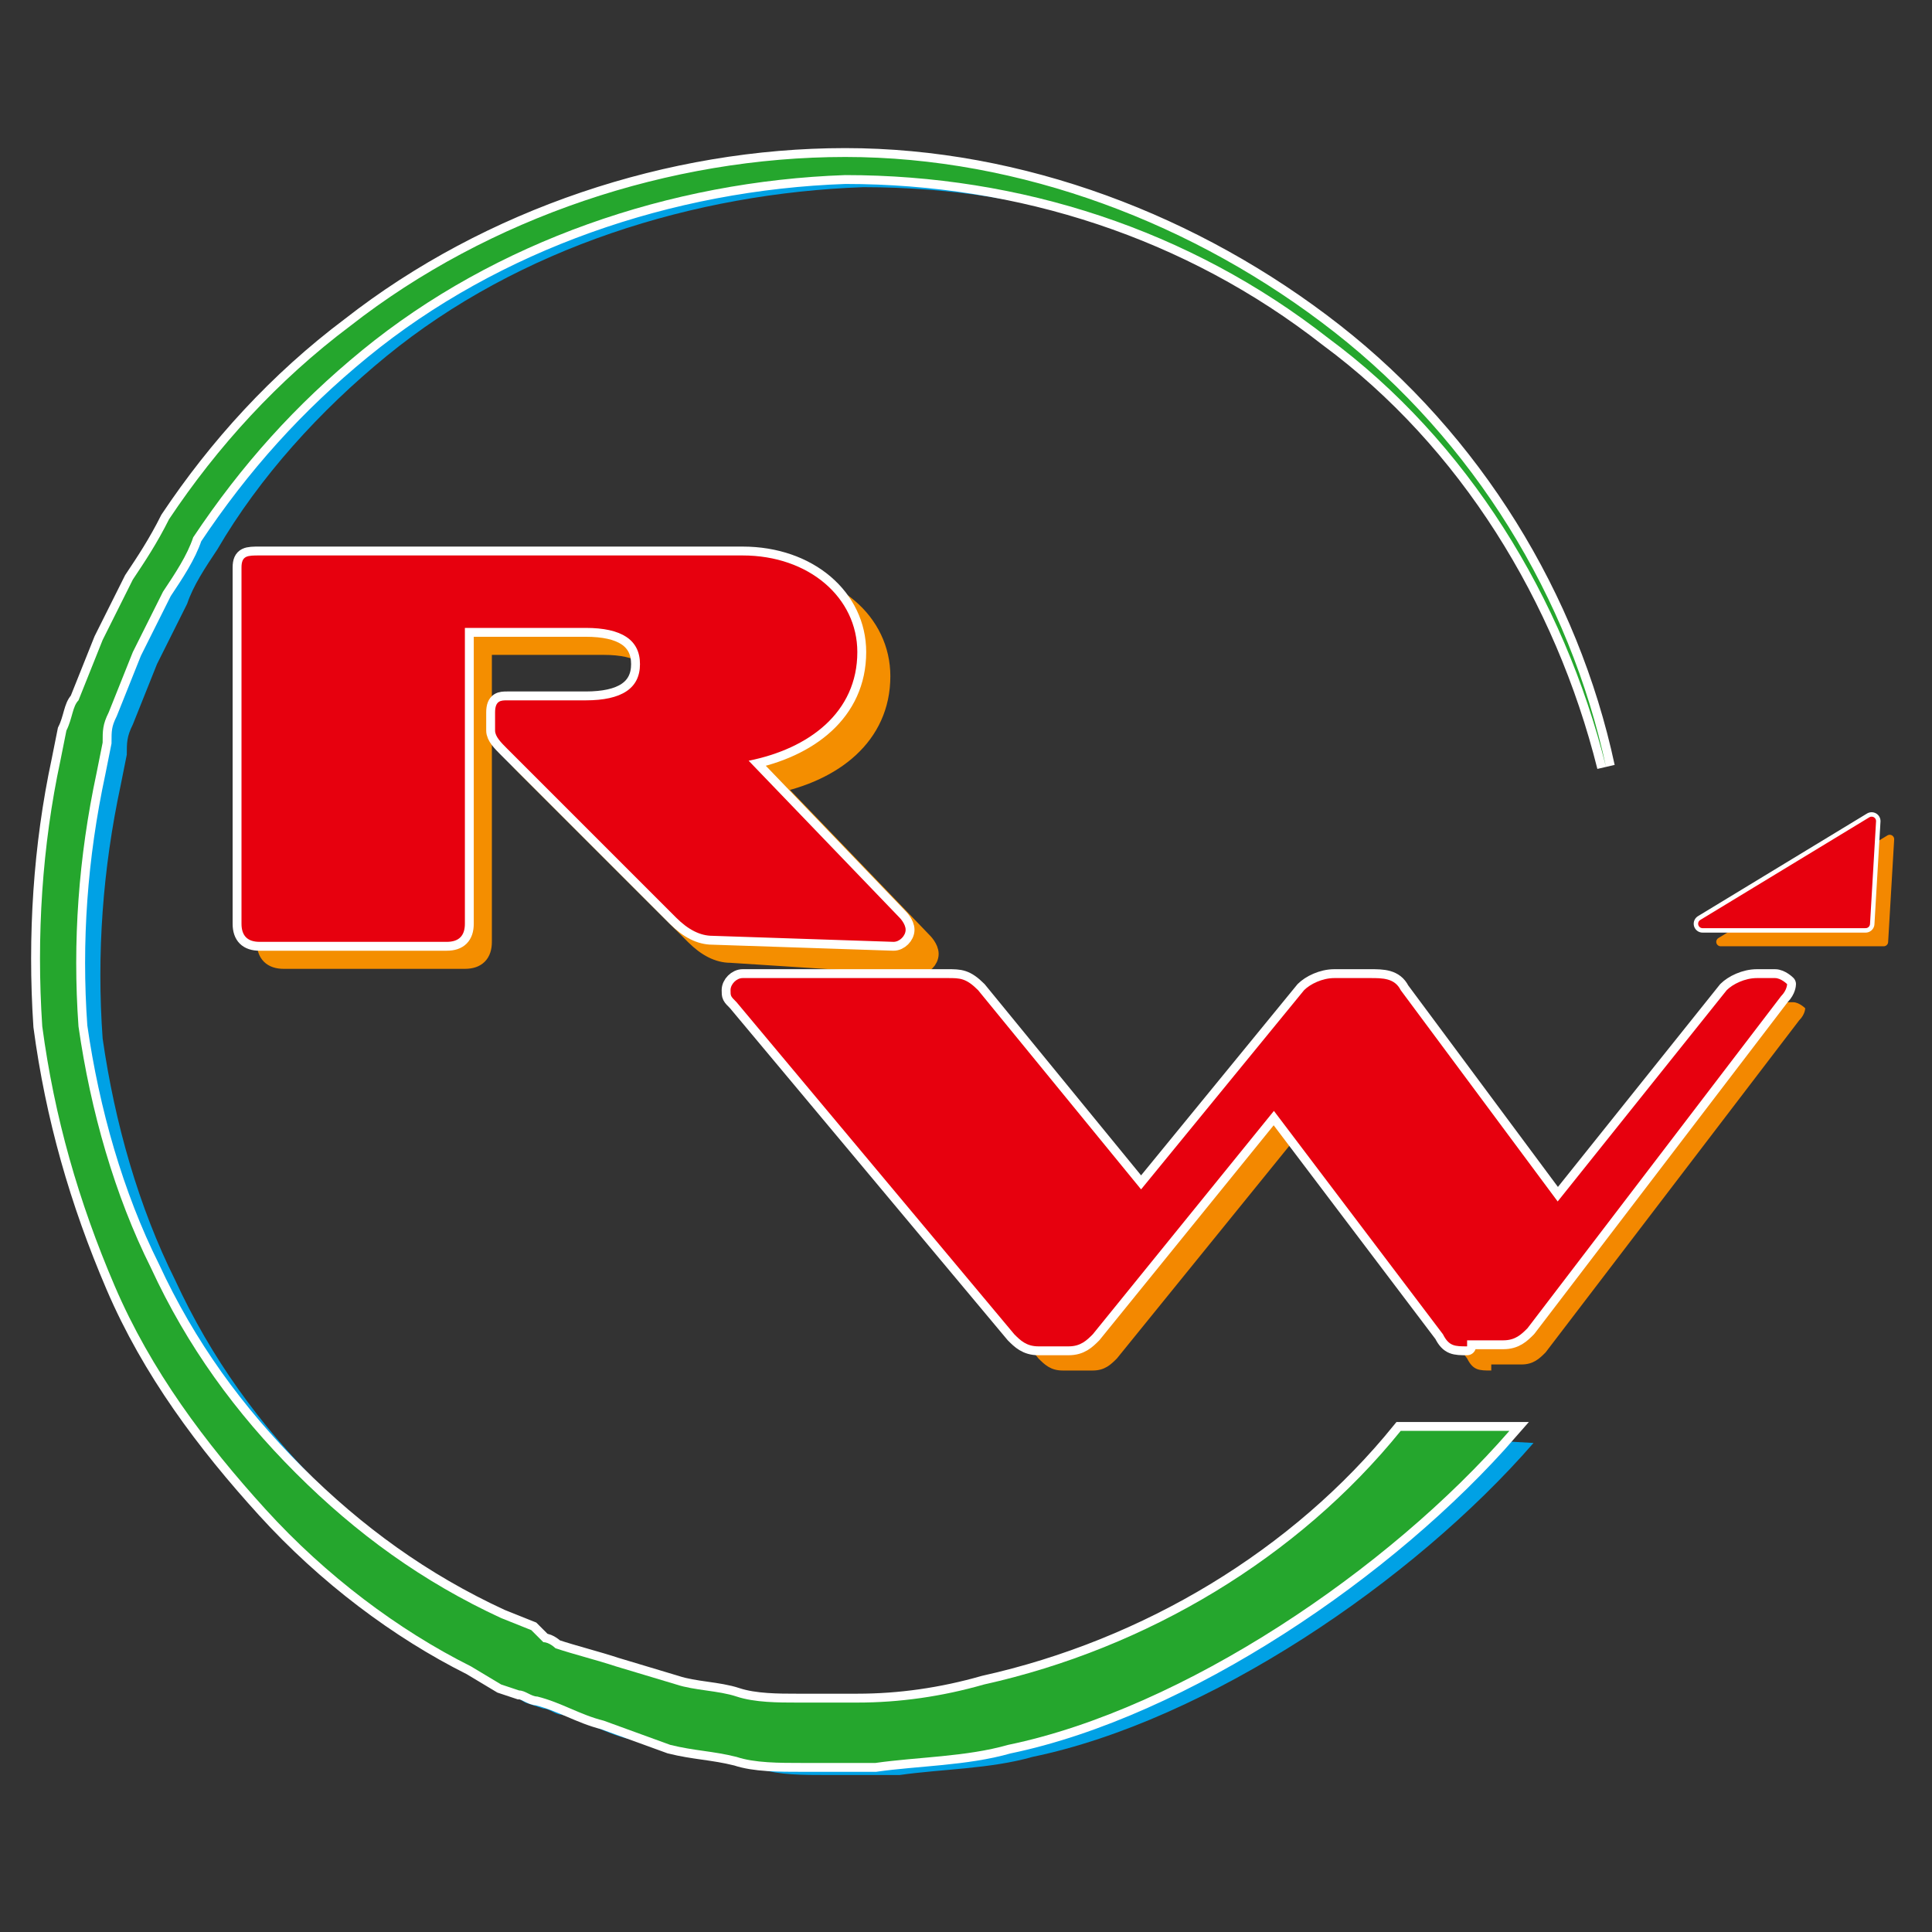 <?xml version="1.0" encoding="utf-8"?>
<!-- Generator: Adobe Illustrator 27.7.0, SVG Export Plug-In . SVG Version: 6.00 Build 0)  -->
<!DOCTYPE svg PUBLIC "-//W3C//DTD SVG 1.1//EN" "http://www.w3.org/Graphics/SVG/1.1/DTD/svg11.dtd">
<svg version="1.1" id="Ebene_1" xmlns:x="http://ns.adobe.com/Extensibility/1.0/" xmlns:i="http://ns.adobe.com/AdobeIllustrator/10.0/" xmlns:graph="http://ns.adobe.com/Graphs/1.0/"
	 xmlns="http://www.w3.org/2000/svg" xmlns:xlink="http://www.w3.org/1999/xlink" x="0px" y="0px" viewBox="0 0 32 32"
	 style="enable-background:new 0 0 32 32;" xml:space="preserve">
<rect x="0" y="0" width="32" height="32" fill="#333333" stroke="none"/>
<style type="text/css">
	.st0{fill:#00A1E5;}
	.st1{fill:#F38800;}
	.st2{fill:#F38800;stroke:#F38800;stroke-width:0.147;stroke-linecap:round;stroke-linejoin:round;stroke-miterlimit:10;}
	.st3{fill:none;stroke:#F48E00;stroke-width:0.294;stroke-linecap:round;stroke-linejoin:round;}
	.st4{fill:#F48E00;}
	.st5{fill:none;stroke:#FFFFFF;stroke-width:0.294;stroke-linecap:round;stroke-linejoin:round;}
	.st6{fill:#E7000E;}
	.st7{fill:none;stroke:#FFFFFF;stroke-width:0.294;stroke-linecap:round;stroke-linejoin:round;stroke-miterlimit:10;}
	.st8{fill:none;stroke:#E7000E;stroke-width:0.147;stroke-linecap:round;stroke-linejoin:round;stroke-miterlimit:10;}
	.st9{fill:none;stroke:#FFFFFF;stroke-width:0.294;stroke-miterlimit:10;}
	.st10{fill:#25A62D;}
</style>
<g>
	<path class="st0" d="M25.4,23.9c-2,2.3-5.4,4.6-8.3,5.2c-0.7,0.2-1.5,0.2-2.2,0.3c-0.2,0-0.4,0-0.6,0l-0.6,0c-0.4,0-0.8,0-1.1-0.1
		c-0.4-0.1-0.7-0.1-1.1-0.2l-1.1-0.3c-0.4-0.1-0.7-0.3-1.1-0.4c-0.1,0-0.2-0.1-0.3-0.1l-0.3-0.1l-0.5-0.3c-1.3-0.7-2.5-1.6-3.6-2.7
		c-1-1.1-1.9-2.3-2.5-3.7c-0.6-1.4-1-2.8-1.2-4.3c-0.1-1.5,0-3,0.3-4.4l0.1-0.5c0.1-0.2,0.1-0.4,0.2-0.5l0.4-1l0.5-1
		C2.8,9.4,3,9.1,3.2,8.8C4,7.6,5,6.5,6.1,5.6c2.3-1.8,5.2-2.8,8.2-2.8c2.9,0,5.8,1.1,8.1,2.9c2.3,1.8,3.5,4.4,4.2,7.2
		c-0.7-2.8-2-5.4-4.3-7.1c-2.3-1.8-5.1-2.7-8-2.7c-2.8,0.1-5.7,1-7.9,2.8c-1.1,0.9-2.1,2-2.8,3.2C3.4,9.4,3.2,9.7,3.1,10l-0.5,1
		l-0.4,1c-0.1,0.2-0.1,0.3-0.1,0.5L2,13c-0.3,1.4-0.4,2.8-0.3,4.2c0.2,1.4,0.6,2.8,1.2,4c0.6,1.3,1.4,2.4,2.4,3.4
		c1,1,2.1,1.8,3.4,2.4l0.5,0.2l0.2,0.1c0.1,0,0.2,0.1,0.2,0.1c0.3,0.1,0.7,0.2,1,0.3l1,0.3c0.3,0.1,0.7,0.1,1,0.2
		c0.3,0.1,0.7,0.1,1,0.1l0.5,0c0.2,0,0.4,0,0.5,0c0.7,0,1.4-0.1,2.1-0.3c2.7-0.6,5.2-2.1,6.9-4.2L25.4,23.9z"/>
	<g>
		<g>
			<path class="st1" d="M24.7,22.7c-0.2,0-0.3,0-0.4-0.2l-2.8-3.7l-3,3.7c-0.1,0.1-0.2,0.2-0.4,0.2h-0.5c-0.2,0-0.3-0.1-0.4-0.2
				L12.7,17c-0.1-0.1-0.1-0.1-0.1-0.2c0-0.1,0.1-0.2,0.2-0.2h3.4c0.2,0,0.3,0,0.5,0.2l2.7,3.3l2.7-3.3c0.1-0.1,0.3-0.2,0.5-0.2H23
				c0.2,0,0.4,0,0.5,0.2l2.6,3.5l2.8-3.5c0.1-0.1,0.3-0.2,0.5-0.2h0.3c0.1,0,0.2,0.1,0.2,0.1c0,0,0,0.1-0.1,0.2l-4.2,5.5
				c-0.1,0.1-0.2,0.2-0.4,0.2H24.7z"/>
		</g>
	</g>
	<polygon class="st2" points="28.5,15.6 31.2,15.6 31.3,13.9 	"/>
	<g>
		<g>
			<path class="st3" d="M12.1,15.8c-0.2,0-0.4-0.1-0.6-0.3l-2.8-2.8c-0.1-0.1-0.2-0.2-0.2-0.3v-0.3c0-0.2,0.1-0.2,0.2-0.2h1.3
				c0.6,0,0.9-0.2,0.9-0.6c0-0.4-0.3-0.6-0.9-0.6h-2v4.9c0,0.2-0.1,0.3-0.3,0.3H4.7c-0.2,0-0.3-0.1-0.3-0.3V9.8
				c0-0.2,0.1-0.2,0.3-0.2h8c1.1,0,1.9,0.7,1.9,1.6c0,1-0.8,1.6-1.8,1.8l2.5,2.6c0,0,0.1,0.1,0.1,0.2c0,0.1-0.1,0.2-0.2,0.2
				L12.1,15.8L12.1,15.8L12.1,15.8z"/>
			<path class="st4" d="M12.1,15.8c-0.2,0-0.4-0.1-0.6-0.3l-2.8-2.8c-0.1-0.1-0.2-0.2-0.2-0.3v-0.3c0-0.2,0.1-0.2,0.2-0.2h1.3
				c0.6,0,0.9-0.2,0.9-0.6c0-0.4-0.3-0.6-0.9-0.6h-2v4.9c0,0.2-0.1,0.3-0.3,0.3H4.7c-0.2,0-0.3-0.1-0.3-0.3V9.8
				c0-0.2,0.1-0.2,0.3-0.2h8c1.1,0,1.9,0.7,1.9,1.6c0,1-0.8,1.6-1.8,1.8l2.5,2.6c0,0,0.1,0.1,0.1,0.2c0,0.1-0.1,0.2-0.2,0.2
				L12.1,15.8L12.1,15.8L12.1,15.8z"/>
		</g>
		<g>
			<g>
				<path class="st5" d="M11.8,15.5c-0.2,0-0.4-0.1-0.6-0.3l-2.8-2.8c-0.1-0.1-0.2-0.2-0.2-0.3v-0.3c0-0.2,0.1-0.2,0.2-0.2h1.3
					c0.6,0,0.9-0.2,0.9-0.6c0-0.4-0.3-0.6-0.9-0.6h-2v4.9c0,0.2-0.1,0.3-0.3,0.3H4.3c-0.2,0-0.3-0.1-0.3-0.3V9.4
					c0-0.2,0.1-0.2,0.3-0.2h8c1.1,0,1.9,0.7,1.9,1.6c0,1-0.8,1.6-1.8,1.8l2.5,2.6c0,0,0.1,0.1,0.1,0.2c0,0.1-0.1,0.2-0.2,0.2
					L11.8,15.5L11.8,15.5L11.8,15.5z"/>
			</g>
			<g>
				<path class="st6" d="M11.8,15.5c-0.2,0-0.4-0.1-0.6-0.3l-2.8-2.8c-0.1-0.1-0.2-0.2-0.2-0.3v-0.3c0-0.2,0.1-0.2,0.2-0.2h1.3
					c0.6,0,0.9-0.2,0.9-0.6c0-0.4-0.3-0.6-0.9-0.6h-2v4.9c0,0.2-0.1,0.3-0.3,0.3H4.3c-0.2,0-0.3-0.1-0.3-0.3V9.4
					c0-0.2,0.1-0.2,0.3-0.2h8c1.1,0,1.9,0.7,1.9,1.6c0,1-0.8,1.6-1.8,1.8l2.5,2.6c0,0,0.1,0.1,0.1,0.2c0,0.1-0.1,0.2-0.2,0.2
					L11.8,15.5L11.8,15.5L11.8,15.5z"/>
			</g>
		</g>
	</g>
	<g>
		<g>
			<path class="st5" d="M24.3,22.3c-0.2,0-0.3,0-0.4-0.2l-2.8-3.7l-3,3.7c-0.1,0.1-0.2,0.2-0.4,0.2h-0.5c-0.2,0-0.3-0.1-0.4-0.2
				l-4.6-5.5c-0.1-0.1-0.1-0.1-0.1-0.2c0-0.1,0.1-0.2,0.2-0.2h3.4c0.2,0,0.3,0,0.5,0.2l2.7,3.3l2.7-3.3c0.1-0.1,0.3-0.2,0.5-0.2h0.6
				c0.2,0,0.4,0,0.5,0.2l2.6,3.5l2.8-3.5c0.1-0.1,0.3-0.2,0.5-0.2h0.3c0.1,0,0.2,0.1,0.2,0.1c0,0,0,0.1-0.1,0.2l-4.2,5.5
				c-0.1,0.1-0.2,0.2-0.4,0.2H24.3z"/>
		</g>
		<g>
			<path class="st6" d="M24.3,22.3c-0.2,0-0.3,0-0.4-0.2l-2.8-3.7l-3,3.7c-0.1,0.1-0.2,0.2-0.4,0.2h-0.5c-0.2,0-0.3-0.1-0.4-0.2
				l-4.6-5.5c-0.1-0.1-0.1-0.1-0.1-0.2c0-0.1,0.1-0.2,0.2-0.2h3.4c0.2,0,0.3,0,0.5,0.2l2.7,3.3l2.7-3.3c0.1-0.1,0.3-0.2,0.5-0.2h0.6
				c0.2,0,0.4,0,0.5,0.2l2.6,3.5l2.8-3.5c0.1-0.1,0.3-0.2,0.5-0.2h0.3c0.1,0,0.2,0.1,0.2,0.1c0,0,0,0.1-0.1,0.2l-4.2,5.5
				c-0.1,0.1-0.2,0.2-0.4,0.2H24.3z"/>
		</g>
	</g>
	<g>
		<polygon class="st7" points="28.2,15.3 30.9,15.3 31,13.6 		"/>
		<polygon class="st6" points="28.2,15.3 30.9,15.3 31,13.6 		"/>
		<polygon class="st8" points="28.2,15.3 30.9,15.3 31,13.6 		"/>
	</g>
	<g>
		<path class="st9" d="M25,23.7c-2,2.3-5.4,4.6-8.3,5.2c-0.7,0.2-1.5,0.2-2.2,0.3c-0.2,0-0.4,0-0.6,0l-0.6,0c-0.4,0-0.8,0-1.1-0.1
			c-0.4-0.1-0.7-0.1-1.1-0.2L10,28.5c-0.4-0.1-0.7-0.3-1.1-0.4c-0.1,0-0.2-0.1-0.3-0.1l-0.3-0.1l-0.5-0.3C6.6,27,5.4,26.1,4.4,25
			c-1-1.1-1.9-2.3-2.5-3.7c-0.6-1.4-1-2.8-1.2-4.3c-0.1-1.5,0-3,0.3-4.4l0.1-0.5c0.1-0.2,0.1-0.4,0.2-0.5l0.4-1l0.5-1
			C2.4,9.3,2.6,9,2.8,8.6c0.8-1.2,1.8-2.3,3-3.2c2.3-1.8,5.3-2.8,8.2-2.8c2.9,0,5.8,1.1,8.1,2.9c2.3,1.8,3.9,4.4,4.5,7.2
			c-0.7-2.8-2.3-5.4-4.6-7.1c-2.3-1.8-5.1-2.7-8-2.7C11.1,3,8.2,4,6,5.8C4.9,6.7,4,7.7,3.2,8.9C3.1,9.2,2.9,9.5,2.7,9.8l-0.5,1
			l-0.4,1c-0.1,0.2-0.1,0.3-0.1,0.5l-0.1,0.5c-0.3,1.4-0.4,2.8-0.3,4.2c0.2,1.4,0.6,2.8,1.2,4c0.6,1.3,1.4,2.4,2.4,3.4
			c1,1,2.1,1.8,3.4,2.4l0.5,0.2L9,27.2c0.1,0,0.2,0.1,0.2,0.1c0.3,0.1,0.7,0.2,1,0.3l1,0.3c0.3,0.1,0.7,0.1,1,0.2
			c0.3,0.1,0.7,0.1,1,0.1l0.5,0c0.2,0,0.4,0,0.5,0c0.7,0,1.4-0.1,2.1-0.3c2.7-0.6,5.2-2.1,6.9-4.2L25,23.7z"/>
		<path class="st10" d="M25,23.7c-2,2.3-5.4,4.6-8.3,5.2c-0.7,0.2-1.5,0.2-2.2,0.3c-0.2,0-0.4,0-0.6,0l-0.6,0c-0.4,0-0.8,0-1.1-0.1
			c-0.4-0.1-0.7-0.1-1.1-0.2L10,28.5c-0.4-0.1-0.7-0.3-1.1-0.4c-0.1,0-0.2-0.1-0.3-0.1l-0.3-0.1l-0.5-0.3C6.6,27,5.4,26.1,4.4,25
			c-1-1.1-1.9-2.3-2.5-3.7c-0.6-1.4-1-2.8-1.2-4.3c-0.1-1.5,0-3,0.3-4.4l0.1-0.5c0.1-0.2,0.1-0.4,0.2-0.5l0.4-1l0.5-1
			C2.4,9.3,2.6,9,2.8,8.6c0.8-1.2,1.8-2.3,3-3.2c2.3-1.8,5.3-2.8,8.2-2.8c2.9,0,5.8,1.1,8.1,2.9c2.3,1.8,3.9,4.4,4.5,7.2
			c-0.7-2.8-2.3-5.4-4.6-7.1c-2.3-1.8-5.1-2.7-8-2.7C11.1,3,8.2,4,6,5.8C4.9,6.7,4,7.7,3.2,8.9C3.1,9.2,2.9,9.5,2.7,9.8l-0.5,1
			l-0.4,1c-0.1,0.2-0.1,0.3-0.1,0.5l-0.1,0.5c-0.3,1.4-0.4,2.8-0.3,4.2c0.2,1.4,0.6,2.8,1.2,4c0.6,1.3,1.4,2.4,2.4,3.4
			c1,1,2.1,1.8,3.4,2.4l0.5,0.2L9,27.2c0.1,0,0.2,0.1,0.2,0.1c0.3,0.1,0.7,0.2,1,0.3l1,0.3c0.3,0.1,0.7,0.1,1,0.2
			c0.3,0.1,0.7,0.1,1,0.1l0.5,0c0.2,0,0.4,0,0.5,0c0.7,0,1.4-0.1,2.1-0.3c2.7-0.6,5.2-2.1,6.9-4.2L25,23.7z"/>
	</g>
</g>
</svg>
